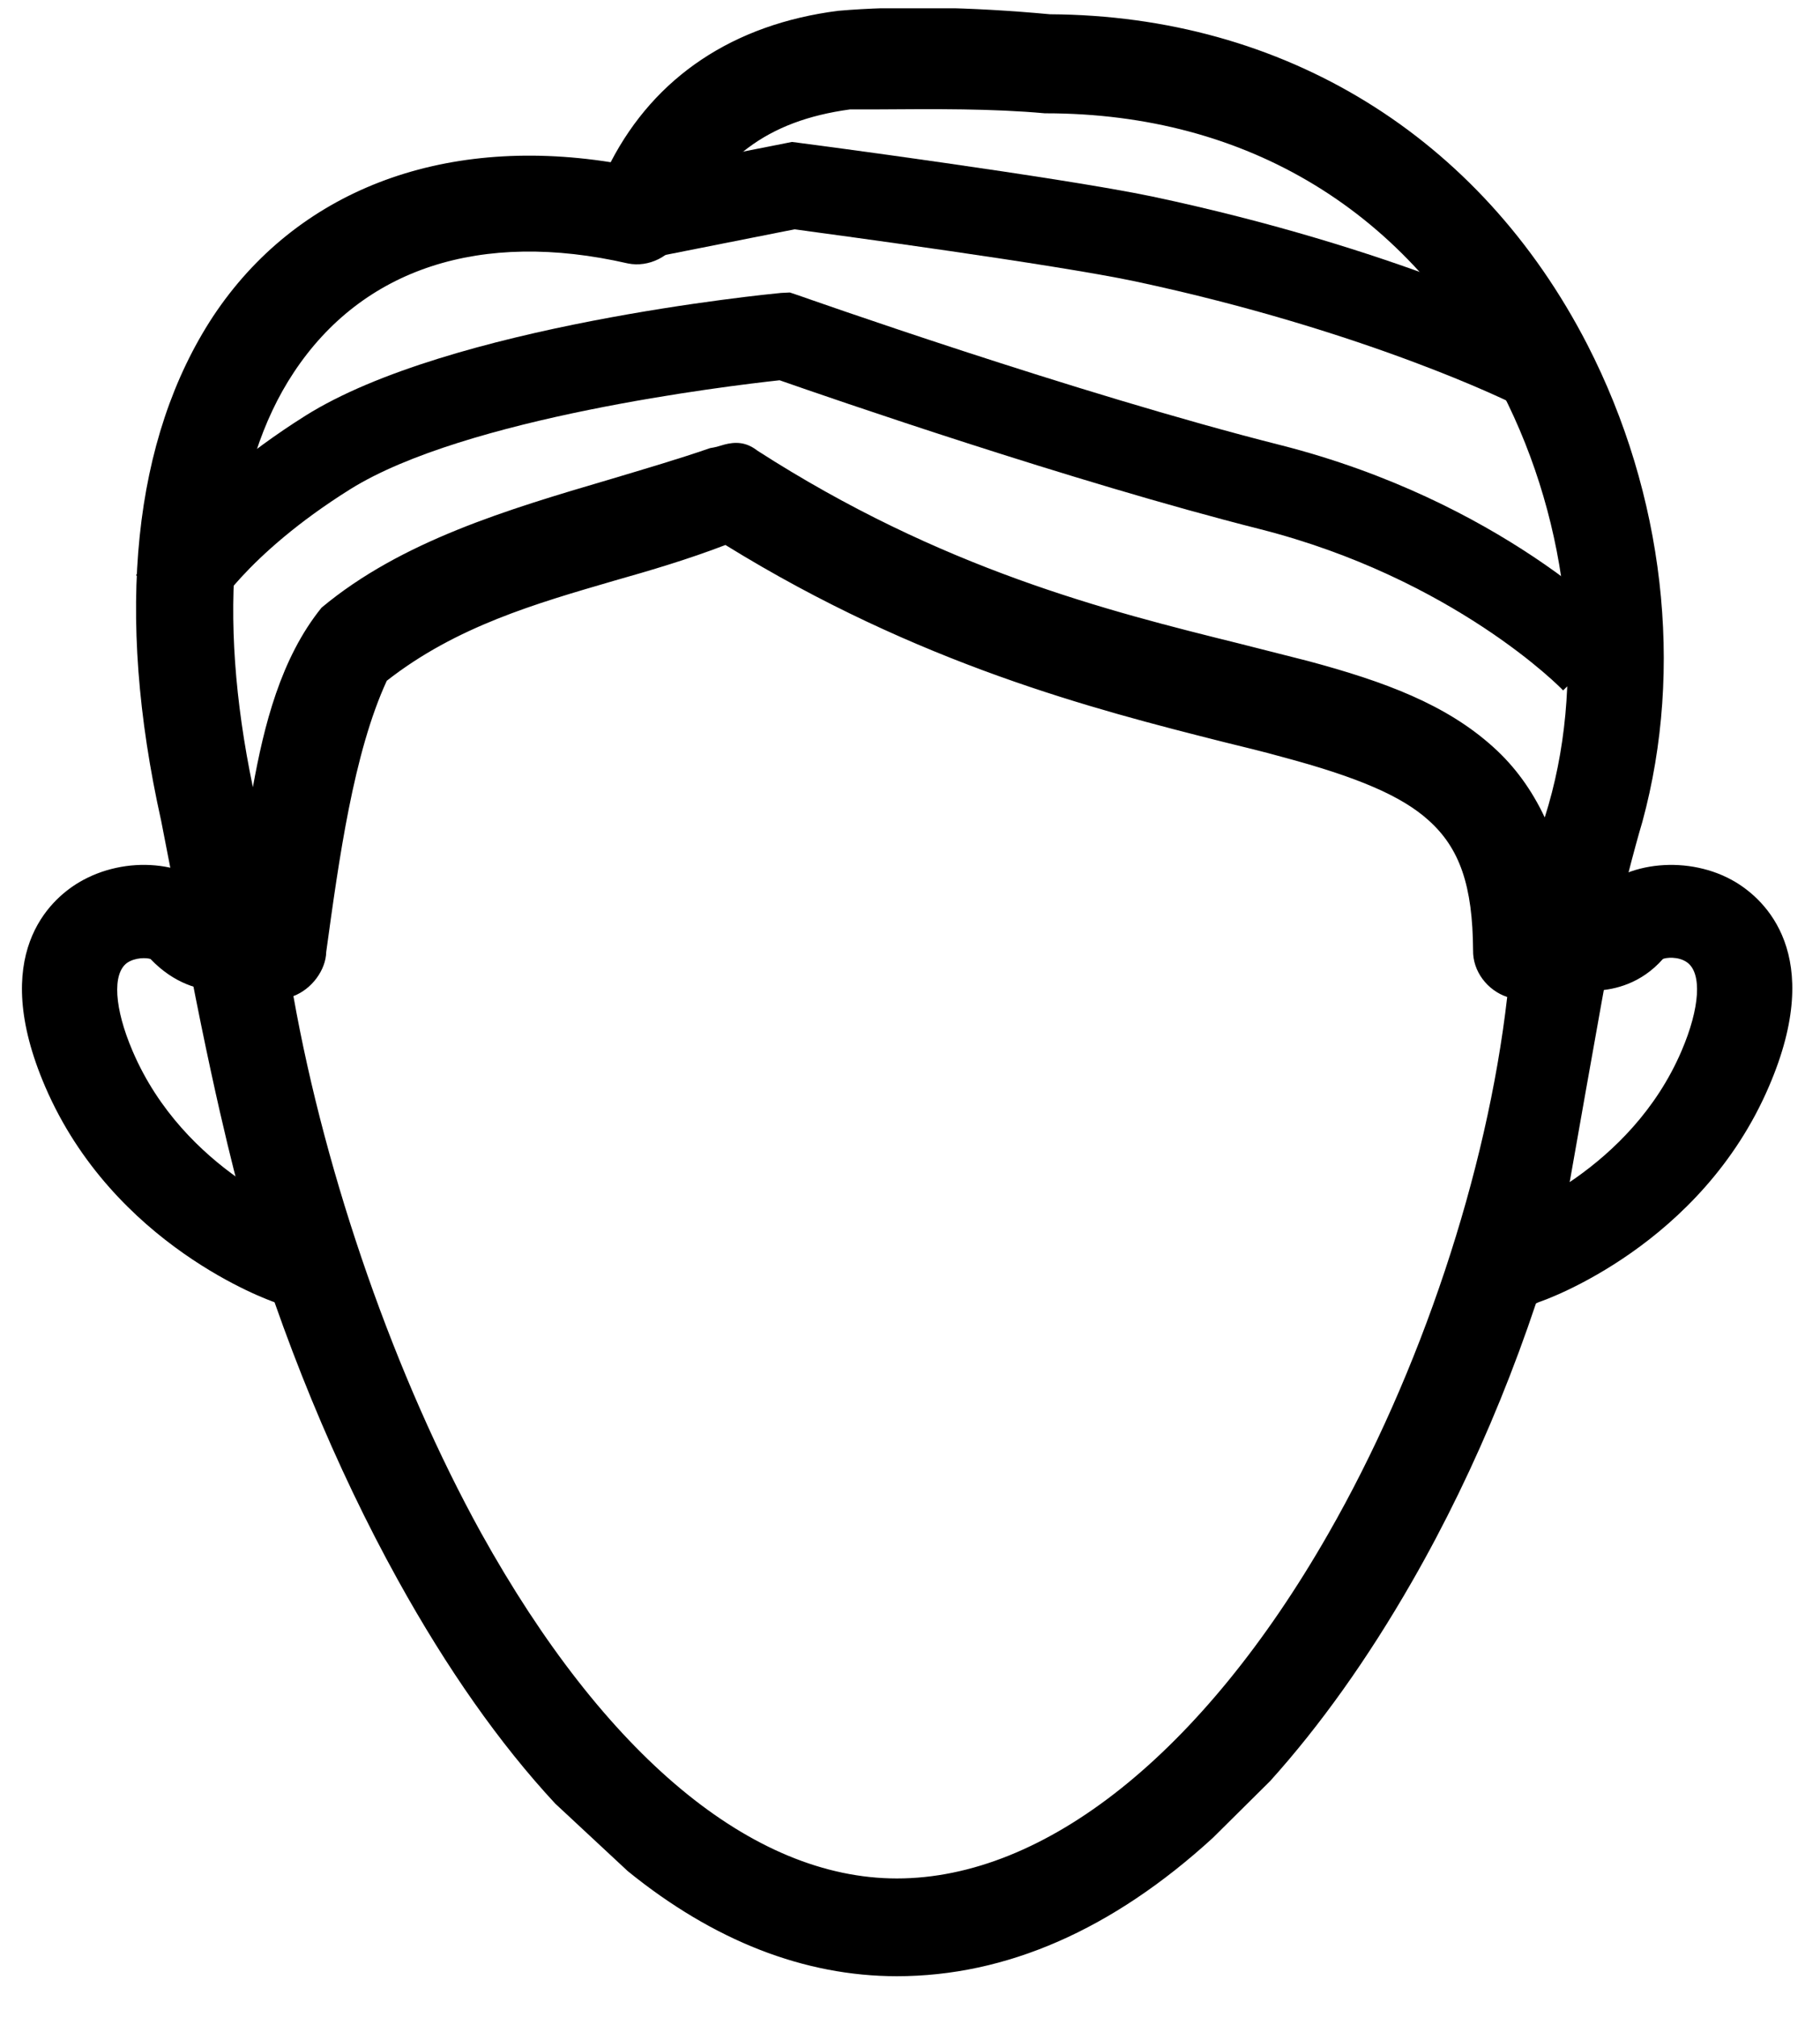 <svg width="37" height="41" viewBox="0 0 37 41" fill="none" xmlns="http://www.w3.org/2000/svg"><g clip-path="url(#clip0)" fill="#000"><path d="M21.251 2.075C25.907 2.075 29.028 4.58 30.71 7.851C32.254 10.848 32.488 14.488 31.404 17.24C31.161 16.466 30.754 15.842 30.207 15.35C29.245 14.479 27.988 14.049 26.522 13.653C23.592 12.862 19.725 12.202 15.268 9.336C14.973 9.108 14.765 9.292 14.505 9.31C11.852 10.216 8.782 10.761 6.702 12.484C5.661 13.758 5.418 15.604 5.167 17.09C4.048 12.712 4.473 9.433 5.791 7.437C7.213 5.292 9.641 4.413 12.806 5.134C13.135 5.205 13.491 5.02 13.647 4.721C14.453 2.954 15.615 2.224 17.288 2.005C18.658 1.996 20.028 1.969 21.251 2.075ZM14.765 10.813C19.334 13.662 23.366 14.418 26.115 15.156C27.52 15.534 28.551 15.921 29.175 16.492C29.8 17.055 30.147 17.82 30.155 19.306C30.155 19.692 30.485 20.062 30.875 20.079C30.52 23.543 29.201 27.78 27.19 31.288C24.823 35.411 21.606 38.4 18.233 38.4C14.938 38.4 11.886 35.411 9.589 31.27C7.655 27.771 6.303 23.561 5.713 20.088C6.086 20.053 6.407 19.692 6.407 19.314C6.676 17.328 6.979 15.165 7.673 13.688C9.84 11.965 12.398 11.754 14.765 10.813ZM25.655 36.062C26.713 34.892 27.667 33.521 28.508 32.062C29.878 29.67 30.936 27.015 31.621 24.422C31.621 24.422 32.375 20.123 32.583 19.033C32.791 17.943 33.173 16.659 33.173 16.659C33.996 13.635 33.615 10.128 32.072 7.13C30.181 3.455 26.496 0.563 21.32 0.528C19.837 0.387 18.32 0.343 17.054 0.457C15.008 0.721 13.412 1.732 12.528 3.561C9.173 2.989 6.181 4.035 4.508 6.567C2.947 8.923 2.522 12.369 3.476 16.659C3.476 16.659 3.814 18.391 4.066 19.684C4.673 22.857 5.132 24.404 5.132 24.404C5.887 26.98 6.944 29.627 8.271 32.018C9.19 33.679 10.248 35.227 11.436 36.501L12.892 37.855C14.479 39.147 16.265 39.938 18.233 39.938C20.557 39.938 22.664 38.875 24.502 37.196L25.655 36.062Z"/><path d="M18.233 40.167C16.352 40.167 14.505 39.446 12.762 38.031L11.288 36.659C10.161 35.446 9.086 33.916 8.089 32.114C6.823 29.828 5.731 27.182 4.933 24.448C4.924 24.431 4.473 22.857 3.866 19.71C3.615 18.418 3.277 16.686 3.277 16.686C2.332 12.448 2.704 8.905 4.335 6.426C6.017 3.894 8.947 2.752 12.415 3.297C13.317 1.556 14.913 0.492 17.037 0.22C18.251 0.114 19.742 0.141 21.346 0.29C26.098 0.316 30.086 2.76 32.271 7.006C33.832 10.048 34.239 13.582 33.389 16.703C33.381 16.721 33.008 18.004 32.8 19.068C32.592 20.14 31.846 24.404 31.837 24.448C31.118 27.174 30.034 29.837 28.699 32.158C27.806 33.714 26.835 35.077 25.82 36.202L24.658 37.354C22.612 39.226 20.453 40.167 18.233 40.167ZM10.759 3.622C8.167 3.622 6.017 4.694 4.69 6.69C3.121 9.064 2.774 12.492 3.693 16.607C3.693 16.615 4.031 18.338 4.283 19.631C4.881 22.752 5.34 24.316 5.34 24.325C6.129 27.024 7.205 29.644 8.462 31.894C9.441 33.661 10.499 35.156 11.592 36.343L13.04 37.688C14.696 39.033 16.447 39.718 18.233 39.718C20.34 39.718 22.395 38.813 24.363 37.037L25.499 35.912C26.496 34.813 27.442 33.477 28.317 31.947C29.635 29.653 30.702 27.033 31.404 24.36C31.404 24.334 32.158 20.07 32.366 18.989C32.574 17.908 32.956 16.606 32.965 16.589C33.788 13.582 33.389 10.162 31.881 7.217C29.774 3.121 25.924 0.765 21.32 0.738C19.742 0.589 18.242 0.562 17.08 0.668C15.025 0.932 13.56 1.934 12.728 3.648L12.658 3.798L12.502 3.771C11.904 3.675 11.323 3.622 10.759 3.622ZM18.233 38.611C15.129 38.611 11.991 36.035 9.398 31.367C7.603 28.132 6.147 23.93 5.496 20.114L5.453 19.877L5.687 19.85C5.956 19.824 6.19 19.569 6.181 19.297C6.45 17.319 6.745 15.103 7.473 13.573L7.534 13.494C9.025 12.316 10.707 11.833 12.337 11.358C13.109 11.138 13.915 10.901 14.678 10.602L14.783 10.558L14.878 10.62C18.788 13.055 22.352 13.96 24.962 14.628C25.387 14.734 25.794 14.839 26.167 14.945C27.788 15.384 28.733 15.798 29.323 16.325C30.06 16.993 30.372 17.855 30.381 19.305C30.381 19.578 30.624 19.85 30.892 19.868L31.118 19.886L31.092 20.114C30.71 23.798 29.323 28.017 27.372 31.411C24.745 35.982 21.416 38.611 18.233 38.611ZM5.965 20.246C6.624 23.956 8.046 28.017 9.78 31.156C12.294 35.683 15.294 38.18 18.233 38.18C21.251 38.18 24.45 35.631 26.999 31.182C28.881 27.903 30.233 23.833 30.641 20.264C30.242 20.132 29.939 19.745 29.947 19.314C29.939 18.004 29.678 17.239 29.037 16.668C28.499 16.184 27.615 15.798 26.063 15.384C25.69 15.279 25.282 15.182 24.858 15.077C22.248 14.418 18.676 13.503 14.748 11.077C13.993 11.367 13.222 11.595 12.476 11.806C10.907 12.264 9.277 12.729 7.863 13.837C7.187 15.305 6.892 17.459 6.632 19.349C6.624 19.718 6.337 20.105 5.965 20.246ZM5.21 18.145L4.959 17.151C3.91 13.037 4.135 9.547 5.609 7.314C7.109 5.046 9.684 4.193 12.849 4.914C13.083 4.958 13.343 4.826 13.447 4.615C14.245 2.875 15.381 2.031 17.254 1.776L17.791 1.767C19.022 1.758 20.193 1.749 21.277 1.846C25.534 1.855 28.959 3.938 30.91 7.736C32.47 10.769 32.739 14.435 31.612 17.31L31.387 17.872L31.204 17.292C30.979 16.571 30.598 15.973 30.069 15.499C29.176 14.69 28.031 14.268 26.47 13.846C26.028 13.732 25.569 13.609 25.092 13.494C22.361 12.809 18.97 11.956 15.155 9.503C15.017 9.398 14.939 9.415 14.783 9.459C14.696 9.486 14.618 9.503 14.531 9.512C13.915 9.732 13.213 9.934 12.537 10.136C10.491 10.743 8.375 11.367 6.849 12.642C5.947 13.758 5.678 15.376 5.444 16.809L5.21 18.145ZM14.965 9.002C15.095 9.002 15.242 9.037 15.398 9.16C19.144 11.569 22.499 12.413 25.196 13.081C25.673 13.204 26.141 13.319 26.583 13.433C28.161 13.855 29.401 14.321 30.355 15.182C30.797 15.578 31.144 16.061 31.404 16.615C32.254 13.951 31.933 10.69 30.528 7.956C28.655 4.308 25.361 2.303 21.259 2.303H21.242C20.176 2.206 19.022 2.215 17.791 2.224H17.28C15.598 2.453 14.566 3.226 13.837 4.817C13.647 5.213 13.187 5.442 12.762 5.354C9.771 4.668 7.369 5.459 5.973 7.569C4.69 9.503 4.404 12.466 5.141 16C5.366 14.752 5.705 13.38 6.537 12.351C8.158 10.998 10.317 10.356 12.407 9.741C13.083 9.538 13.777 9.336 14.436 9.108C14.548 9.09 14.609 9.072 14.661 9.055C14.748 9.028 14.852 9.002 14.965 9.002Z"/><path d="M5.661 26.27C5.531 26.226 2.47 25.145 1.117 21.997C0.034 19.474 1.178 18.446 1.716 18.12C2.565 17.611 3.753 17.716 4.325 18.34C4.421 18.437 4.508 18.543 4.733 18.367L5.756 19.43C5.661 19.518 5.166 19.94 4.438 19.914C4.117 19.896 3.64 19.782 3.198 19.299C3.112 19.237 2.73 19.193 2.461 19.378C2.054 19.668 2.071 20.441 2.505 21.435C3.597 23.984 6.138 24.881 6.164 24.89L5.661 26.27Z"/><path d="M5.791 26.542L5.592 26.472C5.462 26.428 2.306 25.312 0.918 22.085C-0.235 19.404 1.014 18.287 1.603 17.936C2.548 17.373 3.84 17.487 4.482 18.2C4.499 18.217 4.517 18.235 4.525 18.252C4.534 18.243 4.551 18.235 4.586 18.208L4.742 18.076L6.06 19.448L5.895 19.597C5.748 19.729 5.21 20.169 4.421 20.142C4.066 20.125 3.546 20.002 3.06 19.492C2.982 19.465 2.748 19.457 2.583 19.571C2.28 19.791 2.323 20.494 2.696 21.364C3.745 23.817 6.199 24.696 6.225 24.705L6.433 24.775L5.791 26.542ZM2.921 18.024C2.54 18.024 2.15 18.12 1.829 18.314C1.335 18.604 0.303 19.544 1.317 21.909C2.444 24.547 4.829 25.69 5.531 25.98L5.887 25.021C5.236 24.749 3.259 23.738 2.306 21.523C1.829 20.406 1.837 19.553 2.34 19.193C2.67 18.956 3.155 18.982 3.329 19.114C3.745 19.571 4.161 19.668 4.447 19.685C4.872 19.694 5.228 19.536 5.436 19.395L4.699 18.648C4.421 18.771 4.248 18.578 4.17 18.498C3.892 18.191 3.416 18.024 2.921 18.024Z"/><path d="M31.239 26.27L30.727 24.907C30.754 24.898 33.303 23.975 34.386 21.452C34.82 20.45 34.829 19.677 34.43 19.395C34.161 19.202 33.78 19.246 33.693 19.316C33.259 19.791 32.782 19.905 32.462 19.923C31.733 19.949 31.239 19.527 31.144 19.439L32.175 18.384C32.384 18.56 32.479 18.454 32.566 18.349C33.138 17.725 34.334 17.619 35.175 18.129C35.713 18.454 36.858 19.483 35.774 22.006C34.43 25.136 31.369 26.226 31.239 26.27Z"/><path d="M31.109 26.542L30.45 24.767L30.658 24.696C30.684 24.688 33.147 23.791 34.187 21.356C34.56 20.485 34.603 19.782 34.3 19.562C34.118 19.43 33.858 19.465 33.806 19.492C33.364 19.993 32.826 20.116 32.462 20.134C31.681 20.169 31.135 19.729 30.988 19.589L30.814 19.43L32.15 18.076L32.306 18.2C32.34 18.226 32.358 18.235 32.366 18.244C32.358 18.235 32.384 18.208 32.401 18.191C33.034 17.496 34.352 17.373 35.28 17.927C35.869 18.279 37.118 19.395 35.965 22.076C34.586 25.303 31.43 26.419 31.291 26.463L31.109 26.542ZM31.005 25.03L31.361 25.989C32.063 25.698 34.447 24.556 35.575 21.918C36.589 19.553 35.557 18.613 35.063 18.323C34.309 17.874 33.216 17.953 32.722 18.507C32.644 18.586 32.462 18.78 32.202 18.666L31.465 19.413C31.664 19.545 32.028 19.729 32.444 19.703C32.722 19.694 33.138 19.589 33.52 19.167C33.719 19.008 34.205 18.964 34.543 19.211C35.046 19.571 35.054 20.415 34.577 21.54C33.641 23.738 31.655 24.749 31.005 25.03Z"/><path d="M31.777 14.033C31.76 14.006 29.558 11.756 25.612 10.754C21.789 9.787 16.855 8.081 15.849 7.729C14.792 7.844 9.451 8.485 7.118 9.945C4.985 11.281 4.292 12.512 4.292 12.529L2.766 11.694C2.852 11.527 3.685 10.041 6.208 8.45C9.13 6.613 15.607 5.98 15.876 5.954L16.058 5.945L16.24 6.006C16.292 6.024 21.858 7.993 26.037 9.048C30.494 10.182 32.93 12.697 33.034 12.811L31.777 14.033Z"/><path d="M30.771 8.213C30.745 8.195 27.771 6.718 23.063 5.716C21.433 5.373 16.994 4.775 16.153 4.661L13.092 5.268L12.763 3.545L16.101 2.885L16.24 2.903C16.456 2.929 21.563 3.606 23.419 3.993C28.361 5.039 31.413 6.569 31.543 6.639L30.771 8.213Z"/></g><defs><clipPath id="clip0"><path fill="#fff" d="M0.45 0.169H36.45V40.169H0.45z"/></clipPath></defs></svg>